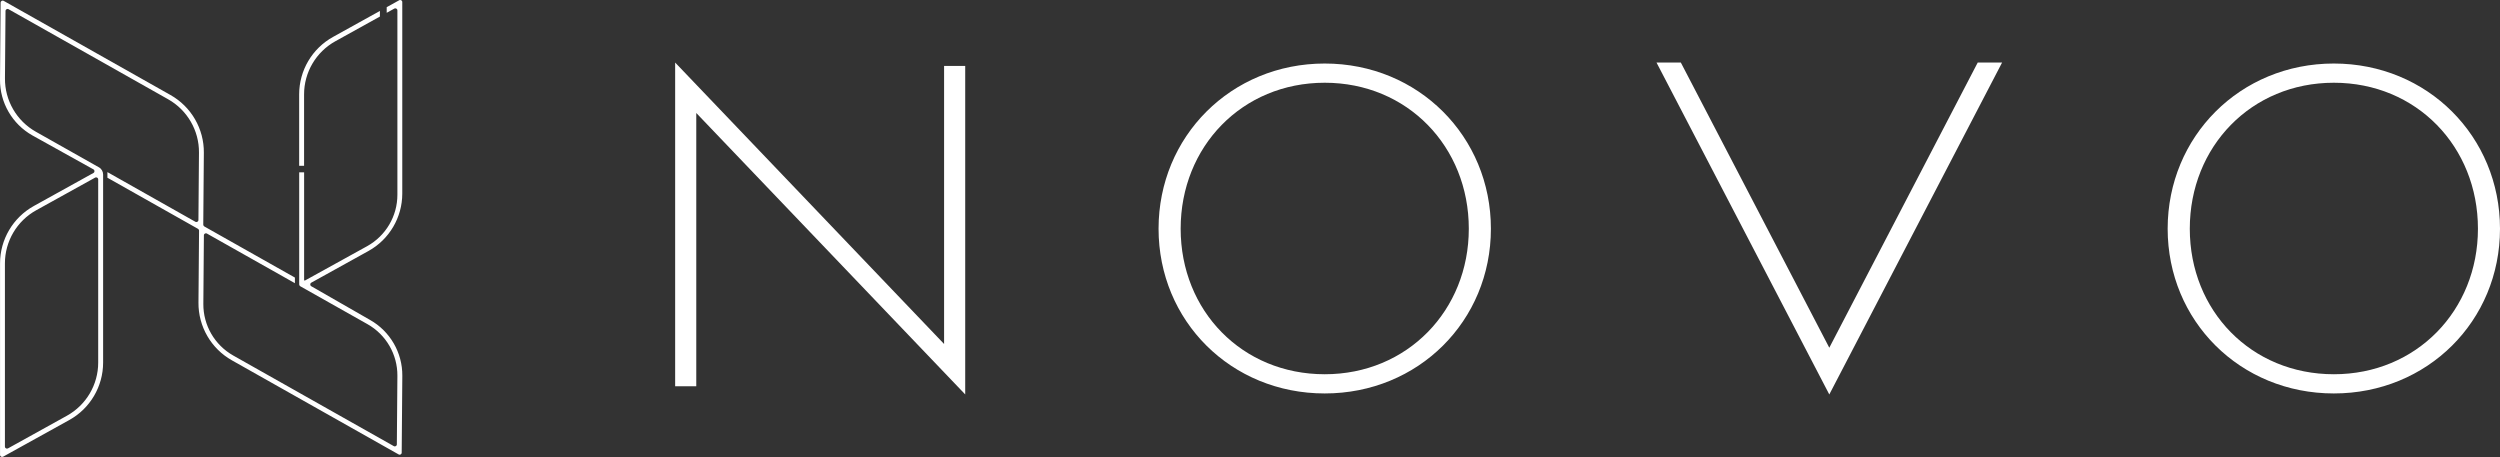 <?xml version="1.0" encoding="UTF-8"?>
<svg id="_レイヤー_2" data-name="レイヤー 2" xmlns="http://www.w3.org/2000/svg" viewBox="0 0 640.3 117.04">
  <rect x="0" y="0" width="640.3" height="117.04" fill="#333333" stroke="none"/>
  <defs>
    <style>
      .cls-1 {
        fill: #fff;
      }
    </style>
  </defs>
  <g id="_レイヤー_1-2" data-name="レイヤー 1">
    <g>
      <polygon class="cls-1" points="172.92 98.93 172.92 16.02 241.8 88.1 241.8 16.88 247.21 16.88 247.21 101.02 178.33 28.94 178.33 98.93 172.92 98.93"/>
      <path class="cls-1" d="M381.85,58.58c0,23.62-18.57,42.19-42.56,42.19s-42.56-18.57-42.56-42.19,18.57-42.31,42.56-42.31,42.56,18.7,42.56,42.31M376.19,58.58c0-21.03-15.74-37.39-36.9-37.39s-36.9,16.36-36.9,37.39,15.74,37.27,36.9,37.27,36.9-16.36,36.9-37.27"/>
      <path class="cls-1" d="M640.3,58.58c0,23.62-18.57,42.19-42.56,42.19s-42.56-18.57-42.56-42.19,18.57-42.31,42.56-42.31,42.56,18.7,42.56,42.31M634.65,58.58c0-21.03-15.74-37.39-36.9-37.39s-36.9,16.36-36.9,37.39,15.74,37.27,36.9,37.27,36.9-16.36,36.9-37.27"/>
      <polygon class="cls-1" points="506.54 16.01 468.52 89.06 430.49 16.01 424.26 16.01 468.52 101.03 512.78 16.01 506.54 16.01"/>
      <path class="cls-1" d="M77.88,24.17c0-5.66,3.07-10.87,8.02-13.61l11.4-6.32v-1.44l-12.01,6.66c-5.35,2.96-8.67,8.6-8.67,14.71v18.29h1.26v-18.29Z"/>
      <path class="cls-1" d="M79.72,72.4l14.64-8.11c5.35-2.96,8.67-8.6,8.67-14.71V.52c0-.4-.43-.65-.78-.46l-3.21,1.78v1.44l1.96-1.08c.35-.19.78.06.78.46v47.23c0,5.47-2.97,10.51-7.75,13.16l-15.97,8.82c-.08,0-.17-.06-.17-.17v-27.57h-1.26v28.72c0,.19.1.36.27.46l17.23,9.72c4.76,2.69,7.69,7.75,7.65,13.22l-.14,17.56c0,.4-.43.65-.78.45l-41.13-23.21c-4.76-2.69-7.69-7.75-7.65-13.22l.14-17.56c0-.4.43-.65.78-.45l22.53,12.71v-1.44l-23.2-13.09c-.16-.09-.27-.27-.27-.46l.15-18.43c.05-6.12-3.23-11.78-8.55-14.78L.94.22C.59.03.16.28.16.67L0,20.36c-.05,5.92,3.13,11.41,8.29,14.32l15.64,8.7c.36.2.36.72,0,.92l-15.25,8.45c-5.35,2.96-8.67,8.6-8.67,14.71v49.05c0,.4.43.65.78.46l16.95-9.39c5.35-2.96,8.67-8.6,8.67-14.72v-48.16c0-.77-.41-1.48-1.08-1.85l-16.15-9.11c-4.93-2.78-7.96-8.02-7.91-13.68l.14-17.25c0-.4.43-.65.78-.45l40.86,23.06c4.93,2.78,7.96,8.02,7.91,13.68l-.14,17.25c0,.4-.43.65-.78.45l-22.53-12.72v1.44l23.2,13.09c.16.09.27.27.27.46l-.15,18.43c-.05,6.12,3.23,11.78,8.55,14.78l42.72,24.11c.35.2.78-.05.78-.45l.16-19.69c.05-5.92-3.13-11.41-8.29-14.32l-15.03-8.62c-.35-.2-.35-.71,0-.91M25.15,45.95v46.92c0,5.66-3.07,10.87-8.02,13.61l-15.09,8.36c-.35.19-.78-.06-.78-.46v-46.92c0-5.66,3.07-10.87,8.02-13.61l15.09-8.36c.35-.19.78.06.78.46"/>
    </g>
  </g>
</svg>